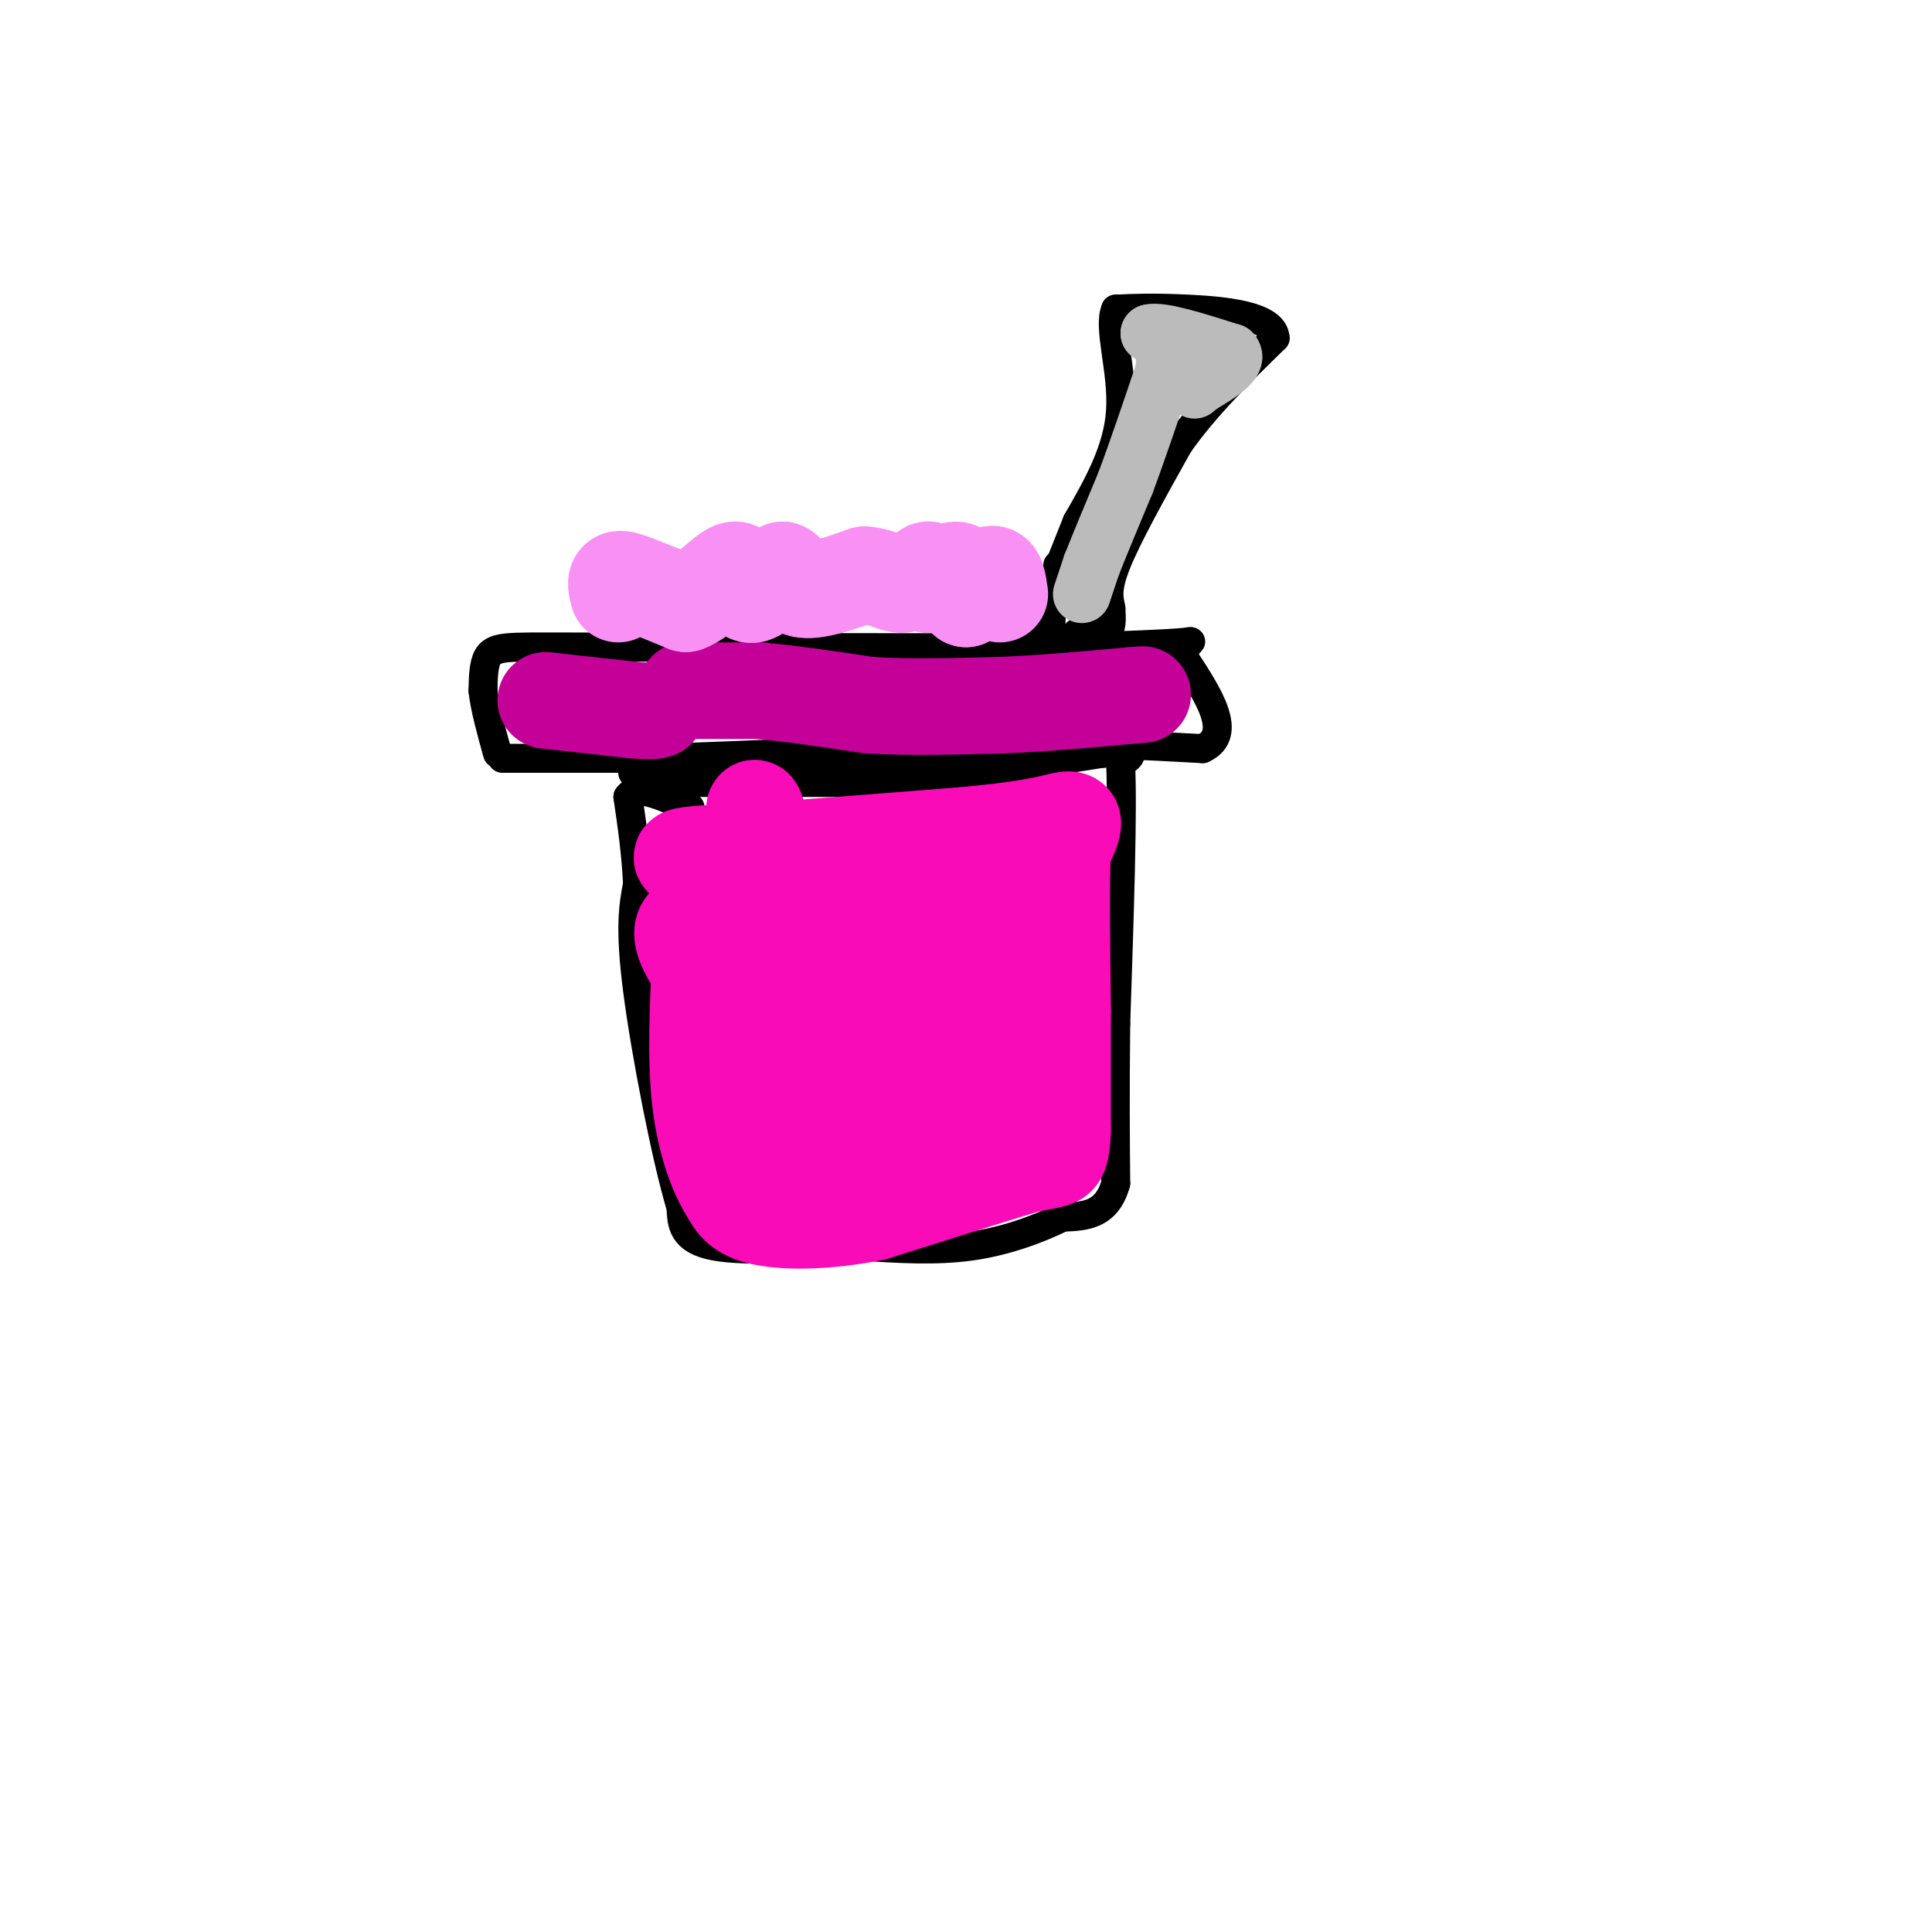 <svg viewBox='0 0 400 400' version='1.1' xmlns='http://www.w3.org/2000/svg' xmlns:xlink='http://www.w3.org/1999/xlink'><g fill='none' stroke='rgb(0,0,0)' stroke-width='6' stroke-linecap='round' stroke-linejoin='round'><path d='M139,162c0.000,0.000 43.000,0.000 43,0'/><path d='M182,162c14.833,-1.000 30.417,-3.500 46,-6'/><path d='M228,156c8.333,-0.667 6.167,0.667 4,2'/><path d='M232,158c0.500,9.333 -0.250,31.667 -1,54'/><path d='M231,212c-0.167,14.500 -0.083,23.750 0,33'/><path d='M231,245c-1.833,6.667 -6.417,6.833 -11,7'/><path d='M220,252c-4.911,2.422 -11.689,4.978 -19,6c-7.311,1.022 -15.156,0.511 -23,0'/><path d='M178,258c-9.933,0.356 -23.267,1.244 -30,0c-6.733,-1.244 -6.867,-4.622 -7,-8'/><path d='M141,250c-3.089,-10.267 -7.311,-31.933 -9,-45c-1.689,-13.067 -0.844,-17.533 0,-22'/><path d='M132,183c-0.333,-6.667 -1.167,-12.333 -2,-18'/><path d='M130,165c1.667,-2.667 6.833,-0.333 12,2'/><path d='M142,167c1.833,0.333 0.417,0.167 -1,0'/><path d='M104,157c0.000,0.000 32.000,0.000 32,0'/><path d='M136,157c17.000,-0.500 43.500,-1.750 70,-3'/><path d='M206,154c18.833,-0.333 30.917,0.333 43,1'/><path d='M249,155c6.500,-3.000 1.250,-11.000 -4,-19'/><path d='M245,136c0.356,-3.667 3.244,-3.333 0,-3c-3.244,0.333 -12.622,0.667 -22,1'/><path d='M223,134c-18.333,0.167 -53.167,0.083 -88,0'/><path d='M135,134c-19.607,-0.036 -24.625,-0.125 -28,0c-3.375,0.125 -5.107,0.464 -6,2c-0.893,1.536 -0.946,4.268 -1,7'/><path d='M100,143c0.333,3.333 1.667,8.167 3,13'/><path d='M131,160c0.000,0.000 48.000,0.000 48,0'/><path d='M179,160c14.000,-0.500 25.000,-1.750 36,-3'/><path d='M215,157c9.000,-0.833 13.500,-1.417 18,-2'/><path d='M219,117c0.000,0.000 -1.000,7.000 -1,7'/><path d='M218,124c-0.378,3.444 -0.822,8.556 0,10c0.822,1.444 2.911,-0.778 5,-3'/><path d='M223,131c2.067,-0.244 4.733,0.644 6,0c1.267,-0.644 1.133,-2.822 1,-5'/><path d='M230,126c-0.200,-1.667 -1.200,-3.333 1,-9c2.200,-5.667 7.600,-15.333 13,-25'/><path d='M244,92c5.500,-7.833 12.750,-14.917 20,-22'/><path d='M264,70c-0.222,-4.756 -10.778,-5.644 -18,-6c-7.222,-0.356 -11.111,-0.178 -15,0'/><path d='M231,64c-1.711,3.644 1.511,12.756 1,21c-0.511,8.244 -4.756,15.622 -9,23'/><path d='M223,108c-2.833,7.167 -5.417,13.583 -8,20'/><path d='M215,128c-1.333,3.333 -0.667,1.667 0,0'/></g>
<g fill='none' stroke='rgb(249,11,183)' stroke-width='6' stroke-linecap='round' stroke-linejoin='round'><path d='M177,172c0.000,0.000 -3.000,29.000 -3,29'/><path d='M174,201c-0.643,-0.214 -0.750,-15.250 -1,-16c-0.250,-0.750 -0.643,12.786 -2,16c-1.357,3.214 -3.679,-3.893 -6,-11'/><path d='M165,190c-1.333,-2.500 -1.667,-3.250 -2,-4'/></g>
<g fill='none' stroke='rgb(249,11,183)' stroke-width='20' stroke-linecap='round' stroke-linejoin='round'><path d='M180,188c-3.667,8.917 -7.333,17.833 -8,23c-0.667,5.167 1.667,6.583 4,8'/><path d='M176,219c4.429,1.702 13.500,1.958 18,2c4.500,0.042 4.429,-0.131 2,-4c-2.429,-3.869 -7.214,-11.435 -12,-19'/><path d='M184,198c-5.467,-5.844 -13.133,-10.956 -20,-14c-6.867,-3.044 -12.933,-4.022 -19,-5'/><path d='M145,179c-4.156,-1.178 -5.044,-1.622 -2,-2c3.044,-0.378 10.022,-0.689 17,-1'/><path d='M160,176c9.333,-0.667 24.167,-1.833 39,-3'/><path d='M199,173c9.167,-0.833 12.583,-1.417 16,-2'/><path d='M215,171c4.133,-0.800 6.467,-1.800 7,-1c0.533,0.800 -0.733,3.400 -2,6'/><path d='M220,176c-0.333,6.500 -0.167,19.750 0,33'/><path d='M220,209c0.000,9.667 0.000,17.333 0,25'/><path d='M220,234c-0.222,5.178 -0.778,5.622 -2,6c-1.222,0.378 -3.111,0.689 -5,1'/><path d='M213,241c-6.167,1.833 -19.083,5.917 -32,10'/><path d='M181,251c-9.778,2.000 -18.222,2.000 -23,1c-4.778,-1.000 -5.889,-3.000 -7,-5'/><path d='M151,247c-2.422,-3.667 -4.978,-10.333 -6,-19c-1.022,-8.667 -0.511,-19.333 0,-30'/><path d='M145,198c-0.262,-6.333 -0.917,-7.167 -2,-7c-1.083,0.167 -2.595,1.333 -1,5c1.595,3.667 6.298,9.833 11,16'/><path d='M153,212c5.444,12.800 13.556,36.800 15,33c1.444,-3.800 -3.778,-35.400 -9,-67'/><path d='M159,178c-2.511,-13.533 -4.289,-13.867 -1,-3c3.289,10.867 11.644,32.933 20,55'/><path d='M178,230c4.356,10.644 5.244,9.756 8,3c2.756,-6.756 7.378,-19.378 12,-32'/><path d='M198,201c2.333,-1.000 2.167,12.500 2,26'/><path d='M200,227c1.333,3.778 3.667,0.222 5,-6c1.333,-6.222 1.667,-15.111 2,-24'/><path d='M207,197c0.756,-5.911 1.644,-8.689 0,-10c-1.644,-1.311 -5.822,-1.156 -10,-1'/><path d='M197,186c-2.667,0.000 -4.333,0.500 -6,1'/></g>
<g fill='none' stroke='rgb(197,0,153)' stroke-width='20' stroke-linecap='round' stroke-linejoin='round'><path d='M142,143c0.000,0.000 15.000,0.000 15,0'/><path d='M157,143c6.333,0.500 14.667,1.750 23,3'/><path d='M180,146c8.333,0.500 17.667,0.250 27,0'/><path d='M207,146c9.000,-0.333 18.000,-1.167 27,-2'/><path d='M234,144c4.500,-0.333 2.250,-0.167 0,0'/><path d='M113,145c0.000,0.000 18.000,2.000 18,2'/><path d='M131,147c3.833,0.333 4.417,0.167 5,0'/></g>
<g fill='none' stroke='rgb(249,144,244)' stroke-width='20' stroke-linecap='round' stroke-linejoin='round'><path d='M128,123c-0.333,-1.333 -0.667,-2.667 0,-3c0.667,-0.333 2.333,0.333 4,1'/><path d='M132,121c2.333,0.833 6.167,2.417 10,4'/><path d='M142,125c3.714,-1.321 8.000,-6.625 10,-7c2.000,-0.375 1.714,4.179 3,5c1.286,0.821 4.143,-2.089 7,-5'/><path d='M162,118c1.400,0.244 1.400,3.356 4,4c2.600,0.644 7.800,-1.178 13,-3'/><path d='M179,119c3.524,0.202 5.833,2.208 8,2c2.167,-0.208 4.190,-2.631 5,-3c0.810,-0.369 0.405,1.315 0,3'/><path d='M192,121c1.244,-0.467 4.356,-3.133 6,-3c1.644,0.133 1.822,3.067 2,6'/><path d='M200,124c1.333,-0.356 3.667,-4.244 5,-5c1.333,-0.756 1.667,1.622 2,4'/></g>
<g fill='none' stroke='rgb(187,187,187)' stroke-width='12' stroke-linecap='round' stroke-linejoin='round'><path d='M224,123c0.000,0.000 2.000,-6.000 2,-6'/><path d='M226,117c1.500,-3.833 4.250,-10.417 7,-17'/><path d='M233,100c2.500,-6.667 5.250,-14.833 8,-23'/><path d='M241,77c0.833,-5.167 -1.083,-6.583 -3,-8'/><path d='M238,69c2.333,-0.667 9.667,1.667 17,4'/><path d='M255,73c1.667,1.833 -2.667,4.417 -7,7'/><path d='M248,80c-1.167,1.167 -0.583,0.583 0,0'/></g>
</svg>